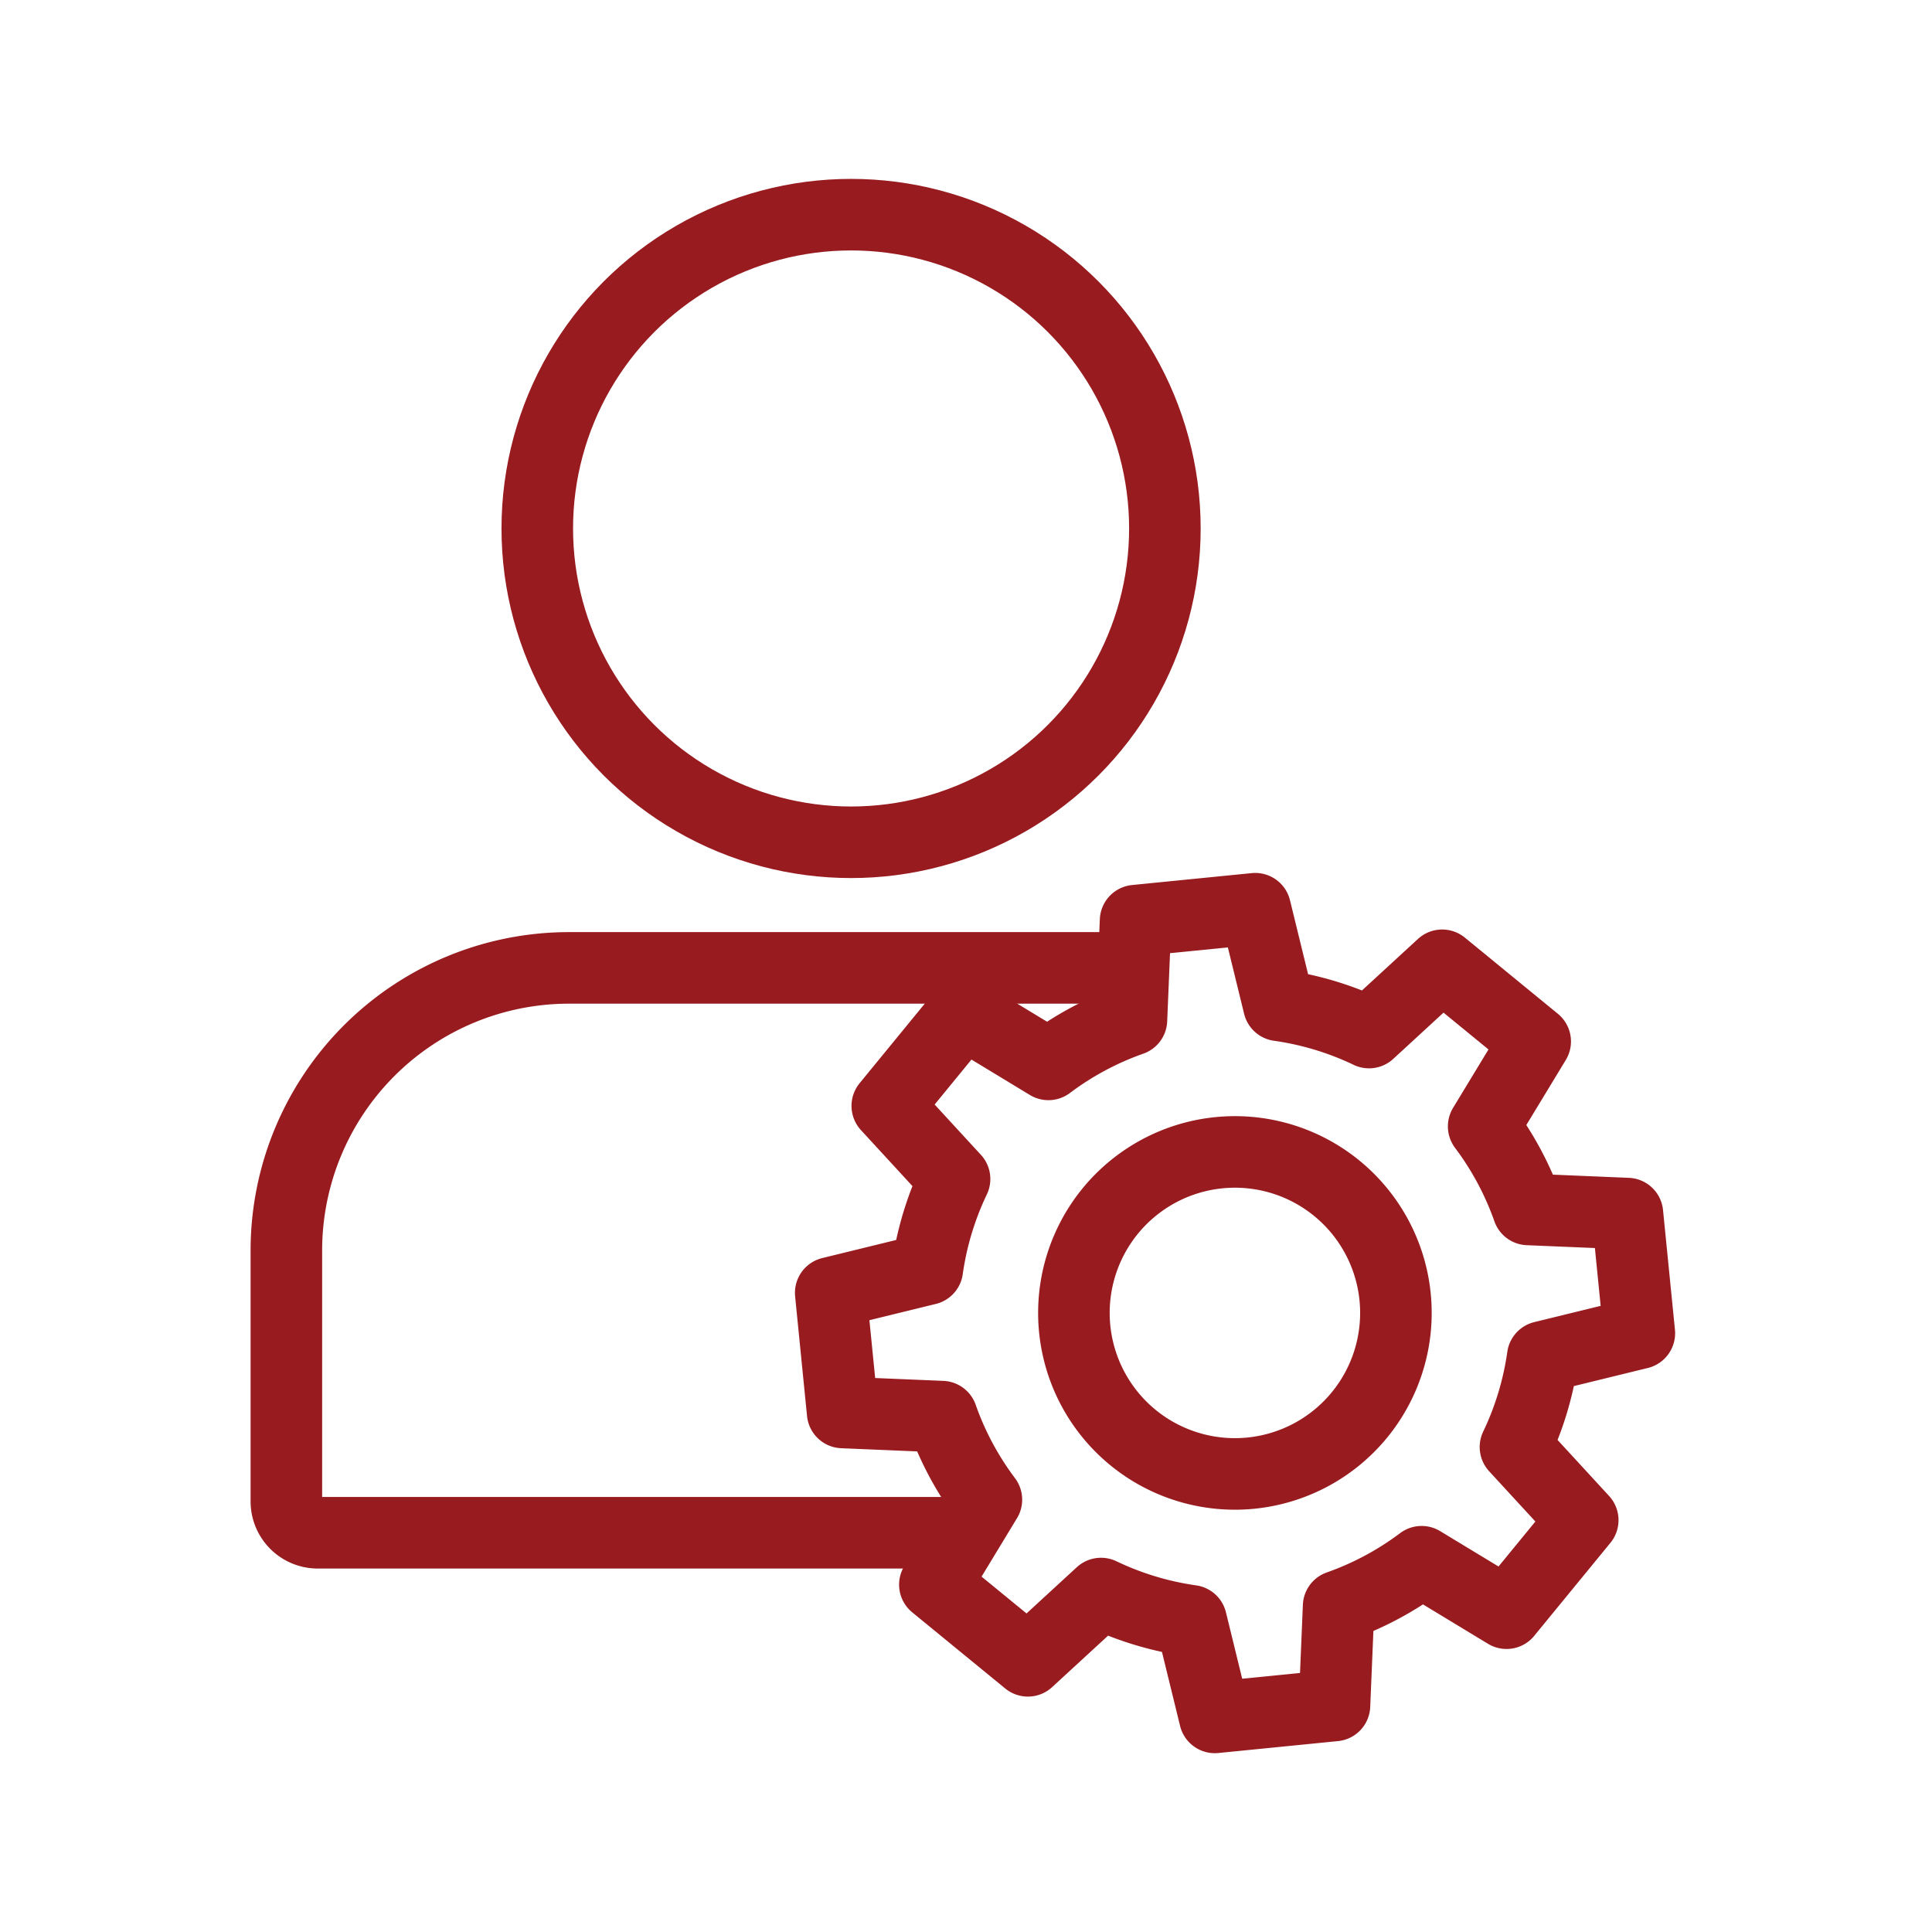 <svg height="54" viewBox="0 0 54 54" width="54" xmlns="http://www.w3.org/2000/svg"><g fill="none"><path d="m0 0h54v54h-54z"/><g stroke="#981b1f" stroke-width="2"><circle cx="23.788" cy="14.771" r="8.771" stroke-miterlimit="10"/><path d="m726.531 2803.062h-18.1a.877.877 0 0 1 -.877-.877v-7.017a7.9 7.9 0 0 1 7.894-7.894h15.783" stroke-miterlimit="10" transform="translate(-699.55 -2760.221)"/><path d="m805.976 2792.289a4.5 4.5 0 1 1 6.329-.63 4.5 4.5 0 0 1 -6.329.63zm10.441 4.909 2.13-2.6-1.88-2.044a8.63 8.63 0 0 0 .762-2.52l2.7-.661-.333-3.344-2.775-.116a8.638 8.638 0 0 0 -1.243-2.321l1.44-2.374-2.6-2.129-2.044 1.88a8.63 8.63 0 0 0 -2.52-.761l-.661-2.7-3.344.333-.116 2.775a8.64 8.64 0 0 0 -2.32 1.243l-2.375-1.44-2.129 2.6 1.88 2.044a8.635 8.635 0 0 0 -.761 2.52l-2.7.661.333 3.344 2.775.116a8.627 8.627 0 0 0 1.243 2.321l-1.44 2.375 2.6 2.129 2.044-1.88a8.636 8.636 0 0 0 2.52.762l.661 2.7 3.344-.333.116-2.775a8.631 8.631 0 0 0 2.32-1.243z" stroke-linecap="round" stroke-linejoin="round" transform="translate(-774.309 -2752.109)"/></g></g></svg>